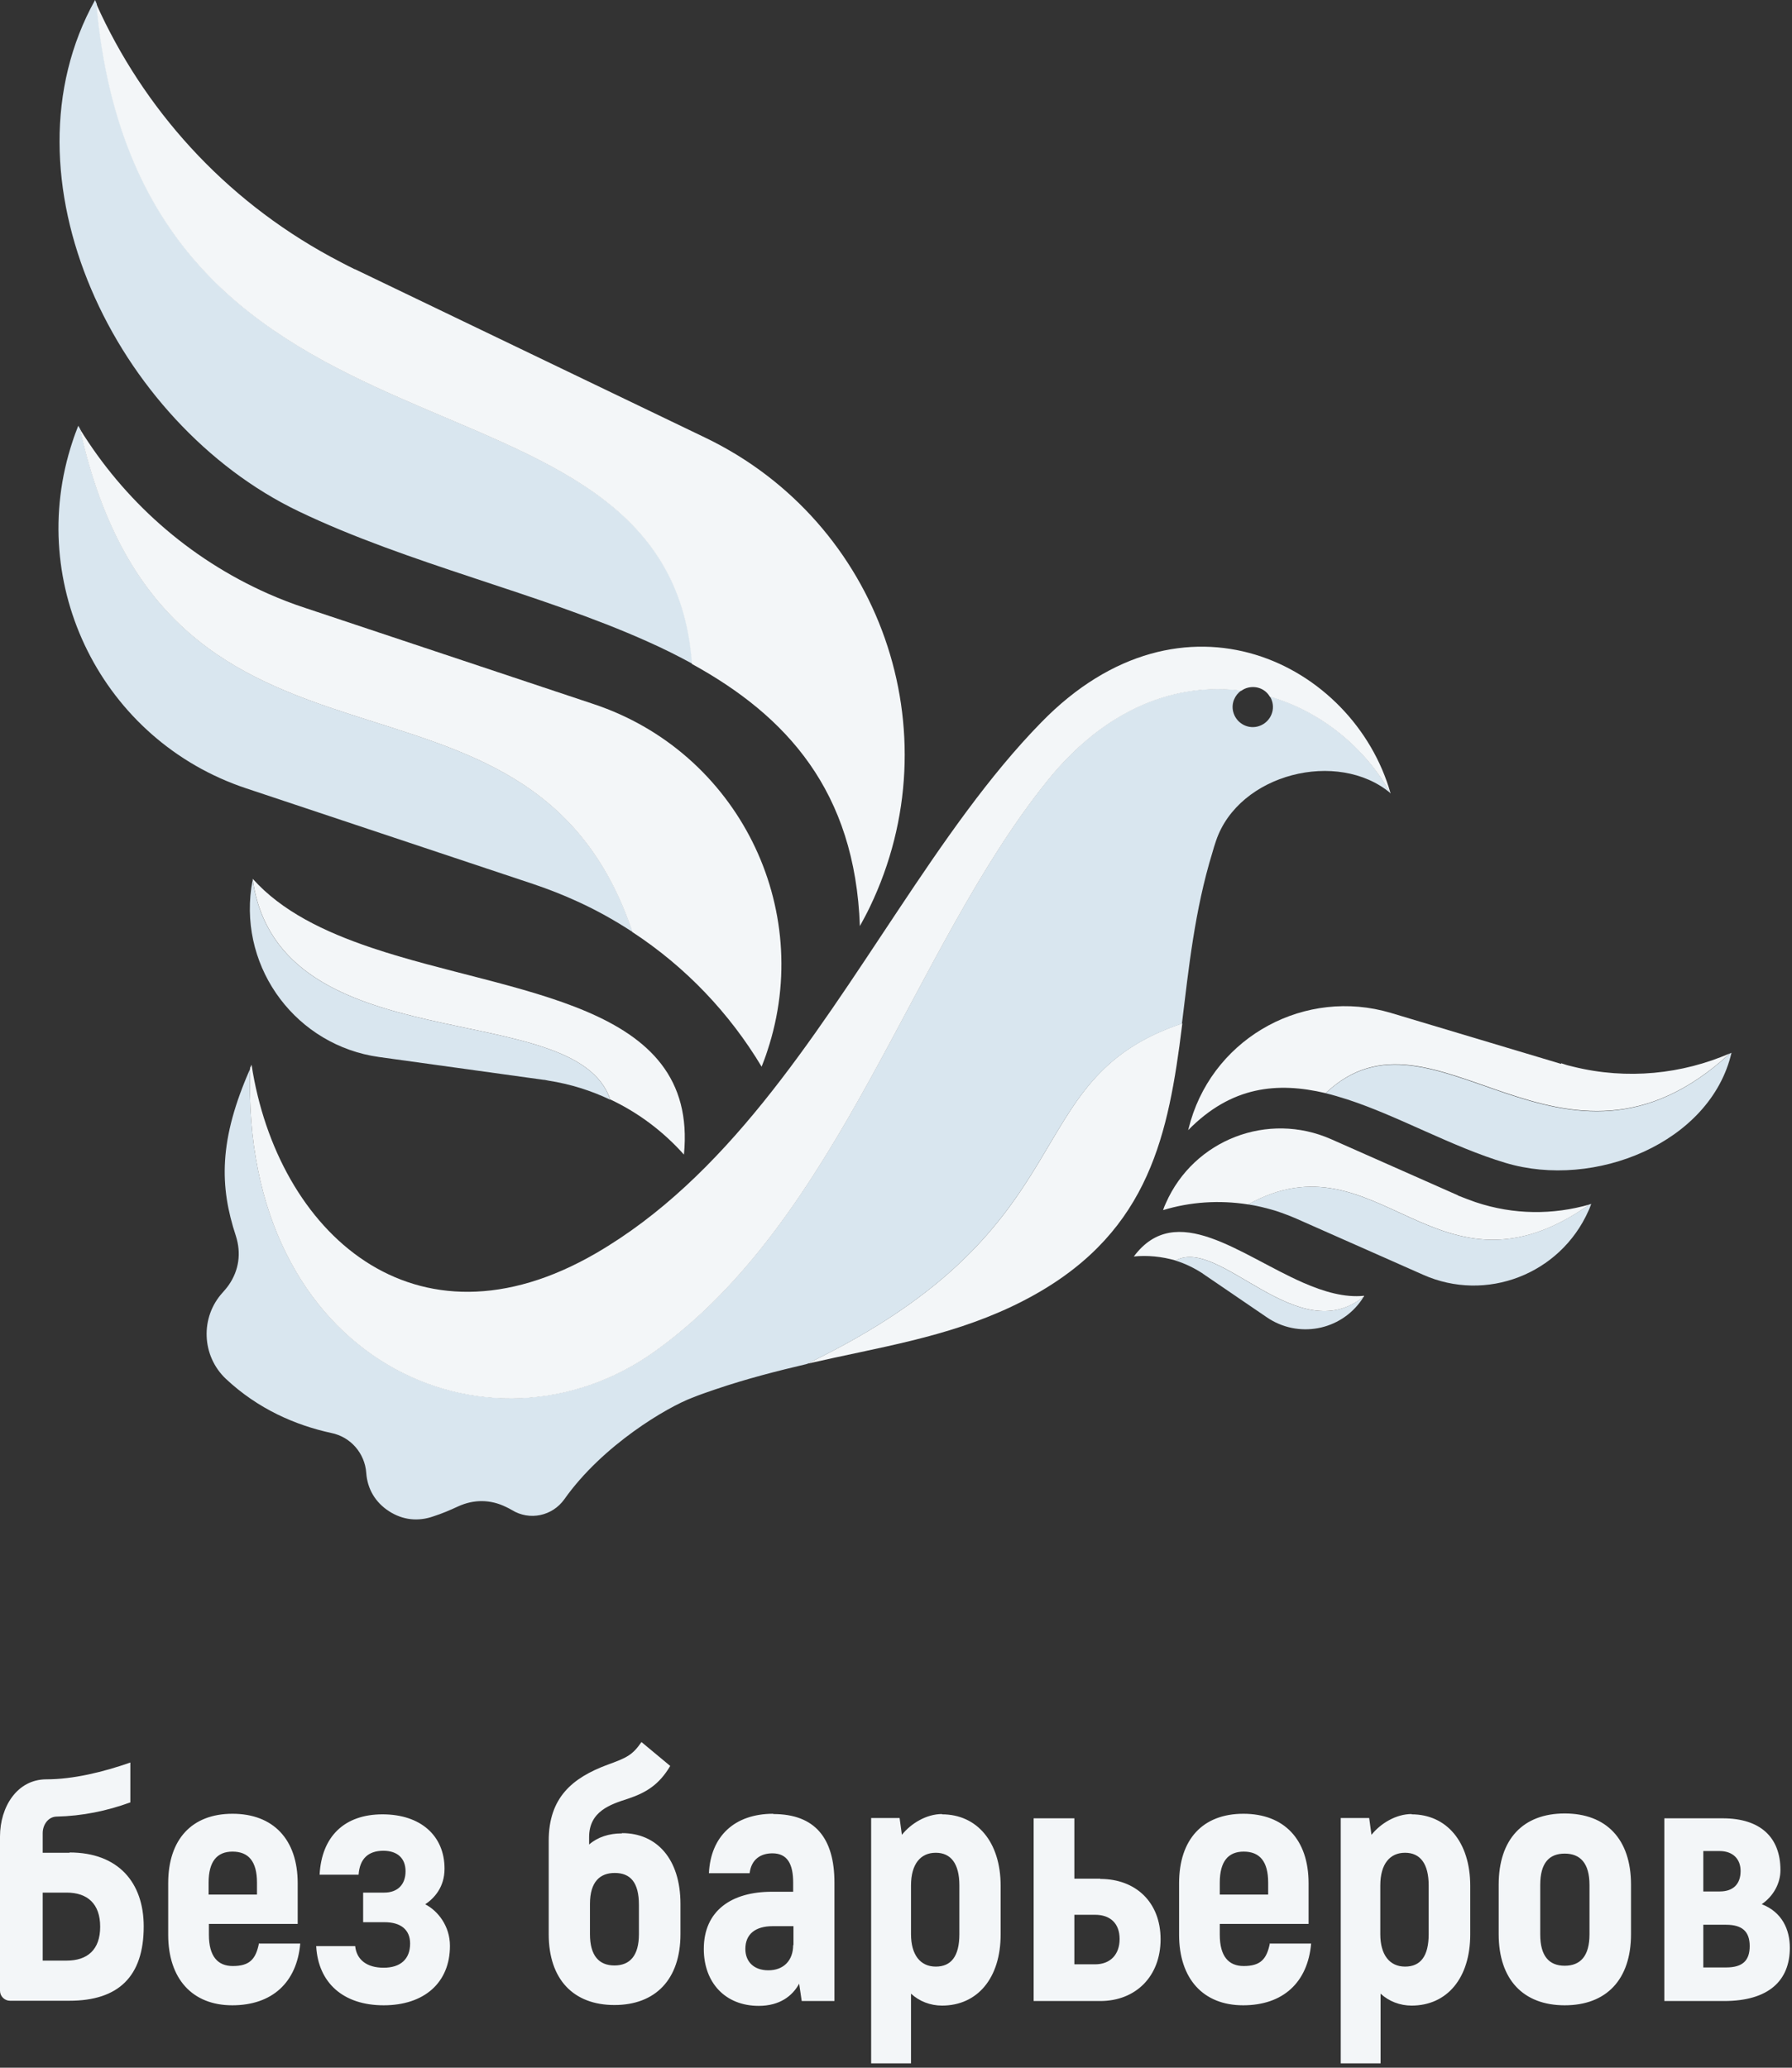 <?xml version="1.0" encoding="UTF-8"?> <svg xmlns="http://www.w3.org/2000/svg" width="91" height="105" viewBox="0 0 91 105" fill="none"><rect x="0" y="0" width="91" height="105" fill="#333333" stroke="none"/> <path fill-rule="evenodd" clip-rule="evenodd" d="M3.541 94.084H2.168V93.087C2.168 92.668 2.442 92.263 2.862 92.248C4.177 92.219 5.434 91.959 6.619 91.526V89.502C5.26 89.979 3.728 90.355 2.356 90.355C0.867 90.355 0 91.757 0 93.26V101.093C0 101.368 0.231 101.599 0.506 101.599H3.526C6.012 101.599 7.298 100.371 7.298 97.827C7.298 95.601 6.012 94.069 3.526 94.069L3.541 94.084ZM3.382 99.561H2.168V96.107H3.382C4.437 96.107 5.087 96.671 5.087 97.841C5.087 99.012 4.437 99.561 3.382 99.561ZM13.151 98.68C12.992 99.489 12.675 99.836 11.822 99.836C11.056 99.836 10.608 99.344 10.608 98.246V97.697H15.117V95.63C15.117 93.405 13.874 92.104 11.807 92.104C9.741 92.104 8.541 93.405 8.541 95.63V98.246C8.541 100.486 9.77 101.83 11.793 101.83C13.816 101.83 15.074 100.674 15.247 98.694H13.166L13.151 98.68ZM11.807 94.026C12.617 94.026 13.05 94.517 13.05 95.601V96.208H10.593V95.601C10.593 94.517 11.027 94.026 11.807 94.026ZM21.577 96.714C22.054 96.396 22.574 95.832 22.574 94.893C22.574 93.217 21.36 92.133 19.424 92.133C17.487 92.133 16.331 93.26 16.23 95.197H18.21C18.267 94.387 18.701 93.983 19.467 93.983C20.19 93.983 20.594 94.373 20.594 95.023C20.594 95.703 20.19 96.107 19.511 96.107H18.441V97.61H19.525C20.363 97.61 20.826 98 20.826 98.694C20.826 99.489 20.334 99.922 19.482 99.922C18.629 99.922 18.109 99.518 18.036 98.824H16.056C16.157 100.688 17.429 101.83 19.482 101.83C21.534 101.83 22.849 100.689 22.849 98.81C22.849 97.812 22.242 97.032 21.591 96.7L21.577 96.714ZM31.578 93.101C30.928 93.101 30.35 93.289 29.916 93.665V93.289C29.916 91.974 31 91.627 31.896 91.338C32.806 91.034 33.471 90.63 34.035 89.676L32.575 88.462C32.113 89.127 31.838 89.257 30.841 89.618C29.063 90.283 27.864 91.28 27.864 93.477V98.217C27.864 100.515 29.121 101.816 31.202 101.816C33.283 101.816 34.555 100.515 34.555 98.217V96.685C34.555 94.387 33.341 93.087 31.592 93.087L31.578 93.101ZM32.445 98.217C32.445 99.316 31.983 99.807 31.202 99.807C30.422 99.807 29.959 99.316 29.959 98.217V96.685C29.959 95.543 30.48 95.11 31.217 95.11C32.011 95.11 32.445 95.587 32.445 96.729V98.217ZM39.267 92.104C37.301 92.104 36.087 93.246 36 95.124H38.067C38.154 94.402 38.645 94.113 39.223 94.113C39.989 94.113 40.278 94.662 40.278 95.601V96.064H39.194C37.157 96.064 35.74 97.018 35.74 98.969C35.74 100.674 36.824 101.859 38.529 101.859C39.584 101.859 40.235 101.368 40.582 100.732L40.712 101.613H42.374V95.601C42.374 93.332 41.377 92.118 39.267 92.118V92.104ZM40.278 98.766C40.278 99.561 39.787 100.053 39.021 100.053C38.255 100.053 37.85 99.59 37.85 98.969C37.85 98.217 38.356 97.812 39.238 97.812H40.293V98.781L40.278 98.766ZM47.837 92.118C47.042 92.118 46.261 92.595 45.799 93.173L45.683 92.321H44.238V104.778H46.262V101.238C46.681 101.628 47.244 101.845 47.837 101.845C49.629 101.845 50.814 100.457 50.814 98.232V95.76C50.814 93.535 49.614 92.133 47.837 92.133V92.118ZM48.718 98.217C48.718 99.344 48.299 99.865 47.519 99.865C46.738 99.865 46.262 99.272 46.262 98.217V95.746C46.262 94.647 46.753 94.084 47.519 94.084C48.285 94.084 48.718 94.633 48.718 95.746V98.217ZM55.872 95.399H54.557V92.335H52.49V101.613H55.872C57.679 101.613 58.936 100.356 58.936 98.477C58.936 96.599 57.679 95.413 55.872 95.413V95.399ZM55.612 99.749H54.557V97.234H55.612C56.378 97.234 56.855 97.668 56.855 98.463C56.855 99.258 56.378 99.749 55.612 99.749ZM64.486 98.68C64.327 99.489 64.009 99.836 63.156 99.836C62.39 99.836 61.942 99.344 61.942 98.246V97.697H66.451V95.63C66.451 93.405 65.208 92.104 63.142 92.104C61.075 92.104 59.876 93.405 59.876 95.63V98.246C59.876 100.486 61.104 101.83 63.127 101.83C65.15 101.83 66.408 100.674 66.581 98.694H64.5L64.486 98.68ZM63.156 94.026C63.965 94.026 64.399 94.517 64.399 95.601V96.208H61.942V95.601C61.942 94.517 62.376 94.026 63.156 94.026ZM71.683 92.118C70.888 92.118 70.108 92.595 69.645 93.173L69.529 92.321H68.084V104.778H70.108V101.238C70.527 101.628 71.09 101.845 71.683 101.845C73.475 101.845 74.66 100.457 74.66 98.232V95.76C74.66 93.535 73.46 92.133 71.683 92.133V92.118ZM72.55 98.217C72.55 99.344 72.131 99.865 71.35 99.865C70.57 99.865 70.093 99.272 70.093 98.217V95.746C70.093 94.647 70.585 94.084 71.35 94.084C72.116 94.084 72.55 94.633 72.55 95.746V98.217ZM79.458 101.83C81.568 101.83 82.825 100.53 82.825 98.217V95.703C82.825 93.39 81.568 92.089 79.458 92.089C77.348 92.089 76.105 93.39 76.105 95.703V98.217C76.105 100.53 77.363 101.83 79.458 101.83ZM79.458 99.821C78.663 99.821 78.215 99.33 78.215 98.232V95.717C78.215 94.59 78.678 94.127 79.458 94.127C80.239 94.127 80.716 94.604 80.716 95.717V98.232C80.716 99.33 80.253 99.821 79.458 99.821ZM89.459 96.7C90.066 96.281 90.413 95.63 90.413 94.965C90.413 93.303 89.401 92.335 87.479 92.335H84.517V101.613H87.551C89.82 101.613 90.89 100.573 90.89 98.911C90.89 97.986 90.5 97.104 89.474 96.7H89.459ZM86.496 93.997H87.32C87.999 93.997 88.39 94.402 88.39 95.009C88.39 95.688 87.999 96.049 87.335 96.049H86.496V93.997ZM87.653 99.908H86.496V97.74H87.653C88.476 97.74 88.852 98.087 88.852 98.824C88.852 99.561 88.491 99.908 87.653 99.908Z" fill="#F3F6F8"></path> <path fill-rule="evenodd" clip-rule="evenodd" d="M60.025 51.97C51.44 54.846 55.487 62.275 40.977 69.255C44.691 68.402 48.029 67.925 51.368 66.35C57.9 63.257 59.158 58.459 59.895 53.097C59.938 52.722 59.996 52.346 60.039 51.97H60.025Z" fill="#F3F6F8"></path> <path fill-rule="evenodd" clip-rule="evenodd" d="M12.702 54.21C12.196 69.212 24.914 74.588 33.268 68.605C42.705 61.841 46.318 48.155 53.197 39.628C56.217 35.87 59.816 34.642 63.039 35.061C62.706 35.292 62.519 35.711 62.62 36.13C62.75 36.679 63.299 37.026 63.848 36.896C64.397 36.766 64.744 36.217 64.614 35.668C64.585 35.552 64.542 35.451 64.484 35.364C67.071 36.116 69.311 37.937 70.612 40.278C67.938 38.038 62.909 39.281 61.753 42.692C61.681 42.894 61.623 43.096 61.565 43.299C60.669 46.218 60.365 49.166 60.019 51.984C51.434 54.86 55.48 62.289 40.956 69.269C39.482 69.616 37.935 70.006 36.317 70.556C35.941 70.686 35.551 70.816 35.16 70.975C33.889 71.452 30.608 73.374 28.657 76.134C28.05 76.987 26.894 77.233 25.998 76.683C25.897 76.626 25.796 76.568 25.695 76.524C24.9 76.134 24.061 76.134 23.266 76.495C22.862 76.683 22.457 76.857 22.009 77.001C21.229 77.276 20.448 77.189 19.755 76.741C19.061 76.293 18.656 75.614 18.598 74.79C18.526 73.807 17.818 72.969 16.821 72.767C15.014 72.376 13.107 71.553 11.473 70.021C10.231 68.85 10.158 66.885 11.314 65.627C11.415 65.512 11.517 65.396 11.618 65.252C12.138 64.5 12.254 63.633 11.979 62.766C11.156 60.266 11.083 57.91 12.731 54.21H12.702Z" fill="#D9E6EF"></path> <path fill-rule="evenodd" clip-rule="evenodd" d="M70.612 40.278C68.748 33.703 60.076 29.295 52.879 36.68C50.22 39.397 47.908 42.764 45.581 46.262C41.202 52.837 36.837 59.818 30.276 63.633C21.026 69.009 14.075 62.549 12.774 54.066L12.702 54.225C12.196 69.226 24.914 74.602 33.268 68.619C42.705 61.856 46.318 48.169 53.197 39.642C56.218 35.885 59.816 34.657 63.039 35.076C63.14 35.003 63.256 34.946 63.386 34.917C63.834 34.815 64.267 35.003 64.484 35.379C67.071 36.131 69.311 37.952 70.612 40.293V40.278Z" fill="#F3F6F8"></path> <path fill-rule="evenodd" clip-rule="evenodd" d="M32.127 47.331C26.823 31.592 8.569 42.099 4.075 21.794L3.974 21.62C3.873 21.881 3.772 22.141 3.685 22.415C1.257 29.714 5.202 37.605 12.501 40.032L27.112 44.903C27.878 45.163 28.615 45.452 29.338 45.785C30.32 46.233 31.245 46.753 32.127 47.331Z" fill="#D9E6EF"></path> <path fill-rule="evenodd" clip-rule="evenodd" d="M15.538 30.885L30.149 35.755C37.447 38.183 41.393 46.074 38.965 53.372C38.878 53.647 38.777 53.907 38.676 54.167C37.057 51.465 34.831 49.109 32.114 47.331C26.811 31.593 8.557 42.1 4.062 21.794C6.274 25.378 9.54 28.341 13.616 30.148C14.237 30.422 14.873 30.668 15.538 30.885Z" fill="#F3F6F8"></path> <path fill-rule="evenodd" clip-rule="evenodd" d="M35.163 33.717C33.963 17.155 7.183 25.566 4.914 0.202L4.828 0C-0.173 8.989 5.854 21.491 15.147 25.956C20.74 28.644 27.417 30.118 32.908 32.59C33.689 32.937 34.44 33.312 35.177 33.717H35.163Z" fill="#D9E6EF"></path> <path fill-rule="evenodd" clip-rule="evenodd" d="M18.028 13.672L35.819 22.227C44.707 26.505 48.45 37.171 44.172 46.059C44.013 46.392 43.84 46.709 43.666 47.027C43.42 40.177 39.952 36.362 35.139 33.717C33.94 17.155 7.16 25.566 4.891 0.202C7.275 5.506 11.336 10.073 16.785 13.036C17.189 13.252 17.594 13.469 18.013 13.672H18.028Z" fill="#F3F6F8"></path> <path fill-rule="evenodd" clip-rule="evenodd" d="M30.985 55.829C29.193 50.525 14.206 54.066 12.833 44.686C12.804 44.816 12.79 44.946 12.761 45.091C12.183 49.253 15.088 53.097 19.25 53.676L27.589 54.832C27.675 54.832 27.762 54.861 27.849 54.875C28.962 55.048 30.017 55.381 30.985 55.843V55.829Z" fill="#D9E6EF"></path> <path fill-rule="evenodd" clip-rule="evenodd" d="M34.746 58.647C33.705 57.476 32.433 56.508 30.988 55.829C29.196 50.525 14.209 54.066 12.836 44.686V44.628C14.31 46.276 16.464 47.316 18.863 48.126C26.074 50.554 35.497 50.843 34.731 58.633L34.746 58.647Z" fill="#F3F6F8"></path> <path fill-rule="evenodd" clip-rule="evenodd" d="M63.375 61.162C70.009 57.477 72.942 66.639 80.718 61.162L80.805 61.133C80.761 61.248 80.718 61.379 80.66 61.494C79.229 64.703 75.472 66.162 72.263 64.731L65.832 61.884C65.5 61.74 65.153 61.61 64.806 61.494C64.329 61.35 63.866 61.234 63.389 61.162H63.375Z" fill="#D9E6EF"></path> <path fill-rule="evenodd" clip-rule="evenodd" d="M74.035 60.699L67.604 57.852C64.381 56.421 60.623 57.881 59.207 61.089C59.149 61.205 59.106 61.321 59.062 61.451C60.435 61.032 61.91 60.931 63.384 61.162C70.017 57.476 72.951 66.639 80.726 61.162C78.876 61.696 76.868 61.696 74.931 61.046C74.642 60.945 74.339 60.829 74.05 60.714L74.035 60.699Z" fill="#F3F6F8"></path> <path fill-rule="evenodd" clip-rule="evenodd" d="M67.305 55.525C72.811 50.294 79.271 61.379 87.842 53.502L87.928 53.459C86.859 58.04 80.962 60.41 76.453 59.052C73.736 58.242 71.033 56.682 68.418 55.829C68.042 55.713 67.68 55.598 67.305 55.511V55.525Z" fill="#D9E6EF"></path> <path fill-rule="evenodd" clip-rule="evenodd" d="M79.268 54.023L70.626 51.435C66.305 50.149 61.752 52.606 60.466 56.913C60.422 57.072 60.379 57.231 60.336 57.39C62.533 55.15 64.874 54.933 67.316 55.511C72.822 50.279 79.283 61.364 87.853 53.488C85.425 54.543 82.636 54.846 79.89 54.167C79.688 54.124 79.485 54.066 79.283 53.994L79.268 54.023Z" fill="#F3F6F8"></path> <path fill-rule="evenodd" clip-rule="evenodd" d="M59.694 64.009C61.934 62.766 65.908 68.576 69.261 65.83C69.232 65.888 69.189 65.931 69.16 65.989C68.076 67.578 65.909 67.983 64.319 66.885L61.139 64.717C61.139 64.717 61.081 64.674 61.038 64.645C60.605 64.37 60.157 64.153 59.68 64.009H59.694Z" fill="#D9E6EF"></path> <path fill-rule="evenodd" clip-rule="evenodd" d="M57.562 63.806C58.271 63.734 58.993 63.806 59.701 64.009C61.941 62.766 65.916 68.576 69.269 65.83V65.801C68.286 65.902 67.231 65.599 66.176 65.136C62.982 63.734 59.716 60.931 57.577 63.806H57.562Z" fill="#F3F6F8"></path> </svg> 